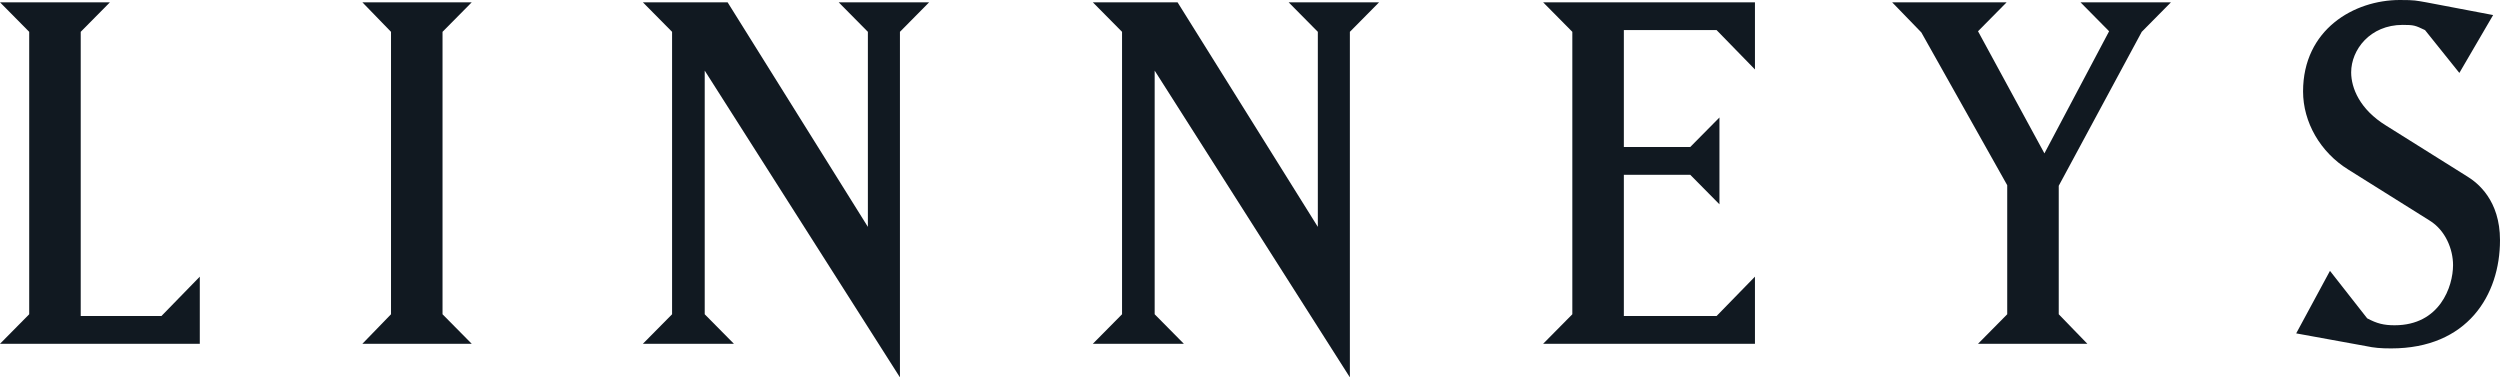 <svg xmlns="http://www.w3.org/2000/svg" width="159" height="24" viewBox="0 0 159 24" fill="none"><g clip-path="url(#clip0_502_259)"><path d="M12.707 21.865H0L1.857 19.987V2.024L0 0.147H6.991L5.134 2.024V20.098H10.268L12.707 17.595V21.865L12.707 21.865Z" fill="#111921"></path><path d="M30.002 0.147L28.145 2.024V19.987L30.002 21.865H23.047L24.868 19.987V2.024L23.047 0.147H30.002V0.147Z" fill="#111921"></path><path d="M46.677 21.865H40.887L42.744 19.987V2.024L40.887 0.147H46.276L55.197 14.429V2.024L53.34 0.147H59.092L57.236 2.024V24L44.82 4.491V19.987L46.677 21.865V21.865Z" fill="#111921"></path><path d="M75.294 21.865H69.504L71.362 19.987V2.024L69.504 0.147H74.893L83.814 14.429V2.024L81.957 0.147H87.709L85.852 2.024V24L73.437 4.491V19.987L75.294 21.865V21.865Z" fill="#111921"></path><path d="M98.143 21.865L100 19.987V2.024L98.143 0.147H111.615V4.417L109.175 1.914H103.277V9.349H107.5L109.357 7.472V12.994L107.5 11.116H103.277V20.098H109.175L111.615 17.595V21.865H98.143V21.865Z" fill="#111921"></path><path d="M120.34 0.147H127.622L125.802 1.988L130.025 9.755L134.139 1.988L132.319 0.147H138.072L136.215 2.024L130.936 11.816V19.987L132.756 21.865H125.802L127.659 19.987V11.779L122.197 2.062L120.34 0.147H120.34Z" fill="#111921"></path><path d="M152.082 22.159C151.426 22.159 150.99 22.123 150.48 22.012L146.038 21.203L148.186 17.227L150.553 20.246C151.172 20.577 151.609 20.687 152.3 20.687C155.176 20.687 156.014 18.221 156.014 16.859C156.014 15.865 155.541 14.65 154.521 14.025L149.351 10.785C147.567 9.681 146.475 7.767 146.475 5.816C146.475 1.877 149.715 0 152.628 0C153.611 0 153.647 0.037 154.303 0.147L158.563 0.957L156.415 4.638L154.231 1.914C153.611 1.62 153.538 1.583 152.811 1.583C150.734 1.583 149.534 3.166 149.534 4.601C149.534 5.595 150.079 6.957 151.755 7.987L156.924 11.227C157.58 11.632 159 12.736 159 15.276C159 18.773 156.924 22.159 152.082 22.159Z" fill="#111921"></path></g><defs><clipPath id="clip0_502_259"><rect width="159" height="24" fill="white"></rect></clipPath></defs></svg>
